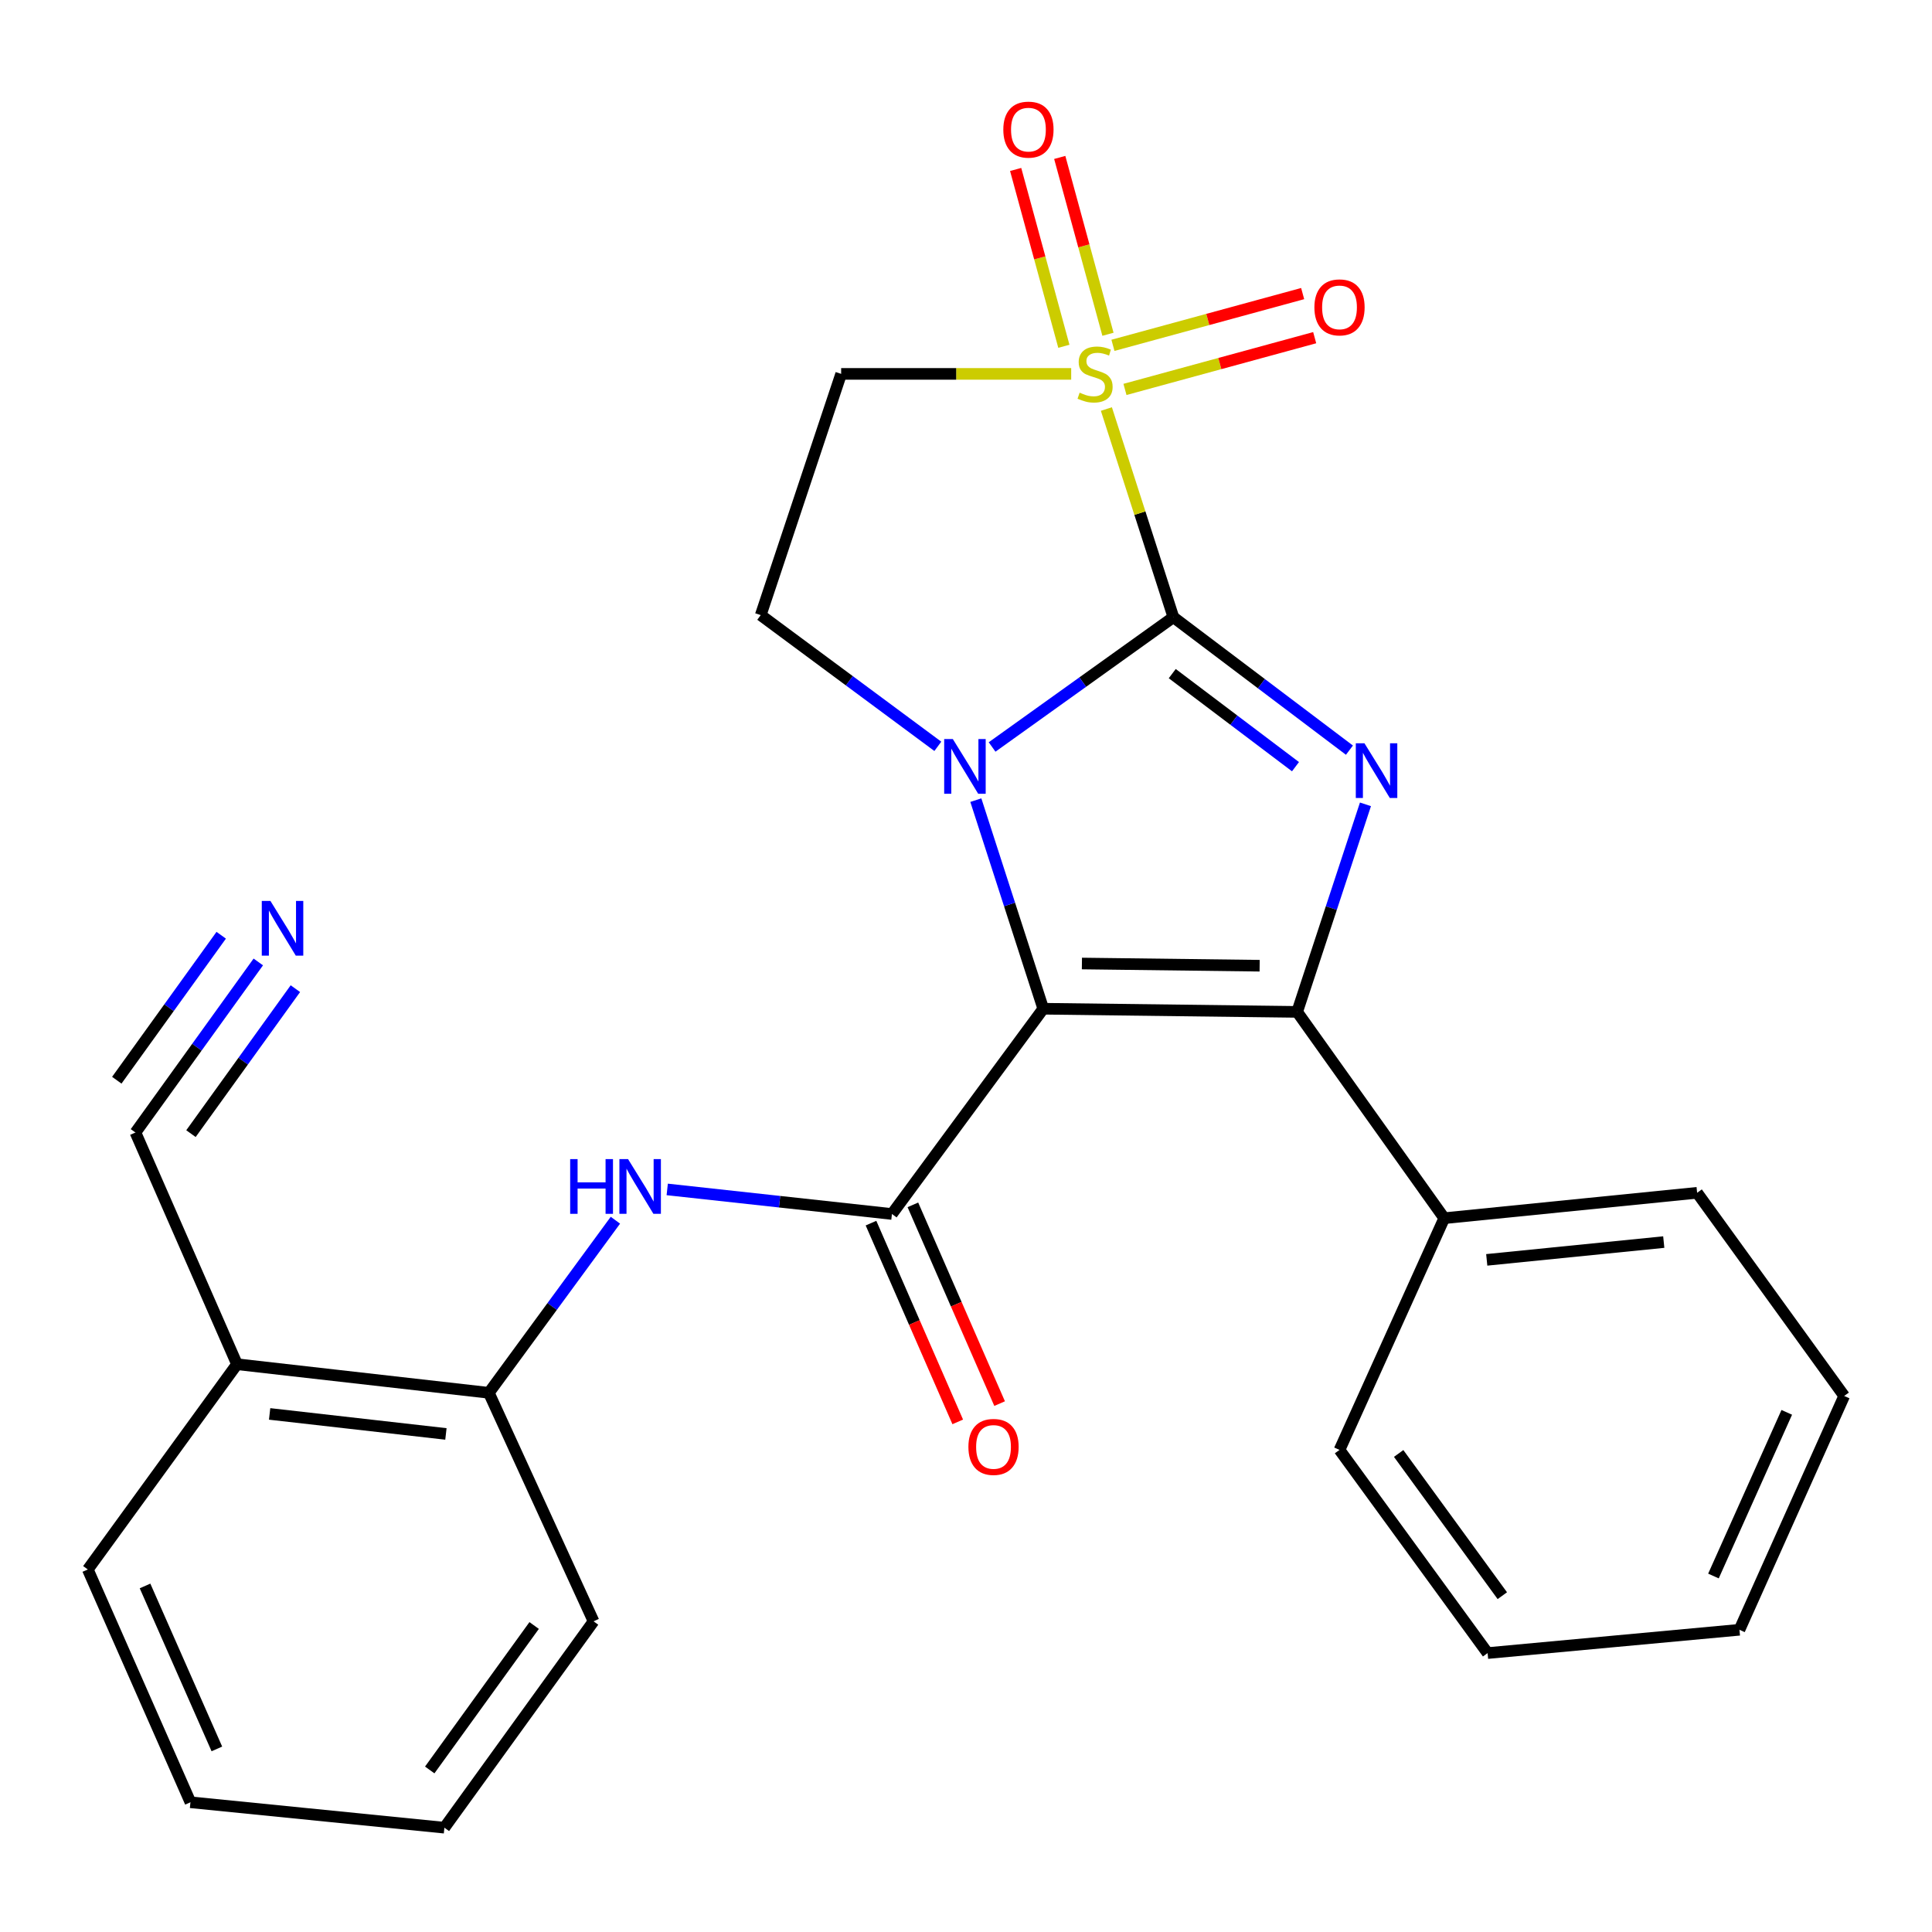 <?xml version='1.0' encoding='iso-8859-1'?>
<svg version='1.1' baseProfile='full'
              xmlns='http://www.w3.org/2000/svg'
                      xmlns:rdkit='http://www.rdkit.org/xml'
                      xmlns:xlink='http://www.w3.org/1999/xlink'
                  xml:space='preserve'
width='1000px' height='1000px' viewBox='0 0 1000 1000'>
<!-- END OF HEADER -->
<rect style='opacity:1.0;fill:#FFFFFF;stroke:none' width='1000' height='1000' x='0' y='0'> </rect>
<path class='bond-1' d='M 607.341,319.463 L 560.423,353.049' style='fill:none;fill-rule:evenodd;stroke:#000000;stroke-width:6px;stroke-linecap:butt;stroke-linejoin:miter;stroke-opacity:1' />
<path class='bond-1' d='M 560.423,353.049 L 513.505,386.634' style='fill:none;fill-rule:evenodd;stroke:#0000FF;stroke-width:6px;stroke-linecap:butt;stroke-linejoin:miter;stroke-opacity:1' />
<path class='bond-2' d='M 607.341,319.463 L 590.004,265.588' style='fill:none;fill-rule:evenodd;stroke:#000000;stroke-width:6px;stroke-linecap:butt;stroke-linejoin:miter;stroke-opacity:1' />
<path class='bond-2' d='M 590.004,265.588 L 572.666,211.714' style='fill:none;fill-rule:evenodd;stroke:#CCCC00;stroke-width:6px;stroke-linecap:butt;stroke-linejoin:miter;stroke-opacity:1' />
<path class='bond-3' d='M 607.341,319.463 L 652.904,353.872' style='fill:none;fill-rule:evenodd;stroke:#000000;stroke-width:6px;stroke-linecap:butt;stroke-linejoin:miter;stroke-opacity:1' />
<path class='bond-3' d='M 652.904,353.872 L 698.467,388.28' style='fill:none;fill-rule:evenodd;stroke:#0000FF;stroke-width:6px;stroke-linecap:butt;stroke-linejoin:miter;stroke-opacity:1' />
<path class='bond-3' d='M 606.755,348.663 L 638.649,372.748' style='fill:none;fill-rule:evenodd;stroke:#000000;stroke-width:6px;stroke-linecap:butt;stroke-linejoin:miter;stroke-opacity:1' />
<path class='bond-3' d='M 638.649,372.748 L 670.543,396.834' style='fill:none;fill-rule:evenodd;stroke:#0000FF;stroke-width:6px;stroke-linecap:butt;stroke-linejoin:miter;stroke-opacity:1' />
<path class='bond-0' d='M 539.99,522.121 L 522.54,468.137' style='fill:none;fill-rule:evenodd;stroke:#000000;stroke-width:6px;stroke-linecap:butt;stroke-linejoin:miter;stroke-opacity:1' />
<path class='bond-0' d='M 522.54,468.137 L 505.09,414.152' style='fill:none;fill-rule:evenodd;stroke:#0000FF;stroke-width:6px;stroke-linecap:butt;stroke-linejoin:miter;stroke-opacity:1' />
<path class='bond-5' d='M 539.99,522.121 L 461.666,628.359' style='fill:none;fill-rule:evenodd;stroke:#000000;stroke-width:6px;stroke-linecap:butt;stroke-linejoin:miter;stroke-opacity:1' />
<path class='bond-26' d='M 539.99,522.121 L 671.407,523.751' style='fill:none;fill-rule:evenodd;stroke:#000000;stroke-width:6px;stroke-linecap:butt;stroke-linejoin:miter;stroke-opacity:1' />
<path class='bond-26' d='M 559.996,498.713 L 651.988,499.853' style='fill:none;fill-rule:evenodd;stroke:#000000;stroke-width:6px;stroke-linecap:butt;stroke-linejoin:miter;stroke-opacity:1' />
<path class='bond-8' d='M 485.419,386.303 L 439.584,352.344' style='fill:none;fill-rule:evenodd;stroke:#0000FF;stroke-width:6px;stroke-linecap:butt;stroke-linejoin:miter;stroke-opacity:1' />
<path class='bond-8' d='M 439.584,352.344 L 393.749,318.386' style='fill:none;fill-rule:evenodd;stroke:#000000;stroke-width:6px;stroke-linecap:butt;stroke-linejoin:miter;stroke-opacity:1' />
<path class='bond-6' d='M 554.447,193.526 L 494.914,193.526' style='fill:none;fill-rule:evenodd;stroke:#CCCC00;stroke-width:6px;stroke-linecap:butt;stroke-linejoin:miter;stroke-opacity:1' />
<path class='bond-6' d='M 494.914,193.526 L 435.382,193.526' style='fill:none;fill-rule:evenodd;stroke:#000000;stroke-width:6px;stroke-linecap:butt;stroke-linejoin:miter;stroke-opacity:1' />
<path class='bond-12' d='M 573.479,173.016 L 561.001,127.252' style='fill:none;fill-rule:evenodd;stroke:#CCCC00;stroke-width:6px;stroke-linecap:butt;stroke-linejoin:miter;stroke-opacity:1' />
<path class='bond-12' d='M 561.001,127.252 L 548.522,81.487' style='fill:none;fill-rule:evenodd;stroke:#FF0000;stroke-width:6px;stroke-linecap:butt;stroke-linejoin:miter;stroke-opacity:1' />
<path class='bond-12' d='M 550.657,179.239 L 538.179,133.475' style='fill:none;fill-rule:evenodd;stroke:#CCCC00;stroke-width:6px;stroke-linecap:butt;stroke-linejoin:miter;stroke-opacity:1' />
<path class='bond-12' d='M 538.179,133.475 L 525.7,87.71' style='fill:none;fill-rule:evenodd;stroke:#FF0000;stroke-width:6px;stroke-linecap:butt;stroke-linejoin:miter;stroke-opacity:1' />
<path class='bond-13' d='M 582.283,201.566 L 631.383,188.173' style='fill:none;fill-rule:evenodd;stroke:#CCCC00;stroke-width:6px;stroke-linecap:butt;stroke-linejoin:miter;stroke-opacity:1' />
<path class='bond-13' d='M 631.383,188.173 L 680.482,174.78' style='fill:none;fill-rule:evenodd;stroke:#FF0000;stroke-width:6px;stroke-linecap:butt;stroke-linejoin:miter;stroke-opacity:1' />
<path class='bond-13' d='M 576.058,178.744 L 625.158,165.351' style='fill:none;fill-rule:evenodd;stroke:#CCCC00;stroke-width:6px;stroke-linecap:butt;stroke-linejoin:miter;stroke-opacity:1' />
<path class='bond-13' d='M 625.158,165.351 L 674.257,151.958' style='fill:none;fill-rule:evenodd;stroke:#FF0000;stroke-width:6px;stroke-linecap:butt;stroke-linejoin:miter;stroke-opacity:1' />
<path class='bond-4' d='M 706.76,416.325 L 689.084,470.038' style='fill:none;fill-rule:evenodd;stroke:#0000FF;stroke-width:6px;stroke-linecap:butt;stroke-linejoin:miter;stroke-opacity:1' />
<path class='bond-4' d='M 689.084,470.038 L 671.407,523.751' style='fill:none;fill-rule:evenodd;stroke:#000000;stroke-width:6px;stroke-linecap:butt;stroke-linejoin:miter;stroke-opacity:1' />
<path class='bond-15' d='M 671.407,523.751 L 747.537,630.541' style='fill:none;fill-rule:evenodd;stroke:#000000;stroke-width:6px;stroke-linecap:butt;stroke-linejoin:miter;stroke-opacity:1' />
<path class='bond-7' d='M 461.666,628.359 L 403.511,622.002' style='fill:none;fill-rule:evenodd;stroke:#000000;stroke-width:6px;stroke-linecap:butt;stroke-linejoin:miter;stroke-opacity:1' />
<path class='bond-7' d='M 403.511,622.002 L 345.357,615.646' style='fill:none;fill-rule:evenodd;stroke:#0000FF;stroke-width:6px;stroke-linecap:butt;stroke-linejoin:miter;stroke-opacity:1' />
<path class='bond-16' d='M 450.825,633.09 L 473.274,684.528' style='fill:none;fill-rule:evenodd;stroke:#000000;stroke-width:6px;stroke-linecap:butt;stroke-linejoin:miter;stroke-opacity:1' />
<path class='bond-16' d='M 473.274,684.528 L 495.722,735.967' style='fill:none;fill-rule:evenodd;stroke:#FF0000;stroke-width:6px;stroke-linecap:butt;stroke-linejoin:miter;stroke-opacity:1' />
<path class='bond-16' d='M 472.506,623.628 L 494.954,675.067' style='fill:none;fill-rule:evenodd;stroke:#000000;stroke-width:6px;stroke-linecap:butt;stroke-linejoin:miter;stroke-opacity:1' />
<path class='bond-16' d='M 494.954,675.067 L 517.402,726.505' style='fill:none;fill-rule:evenodd;stroke:#FF0000;stroke-width:6px;stroke-linecap:butt;stroke-linejoin:miter;stroke-opacity:1' />
<path class='bond-27' d='M 435.382,193.526 L 393.749,318.386' style='fill:none;fill-rule:evenodd;stroke:#000000;stroke-width:6px;stroke-linecap:butt;stroke-linejoin:miter;stroke-opacity:1' />
<path class='bond-10' d='M 318.529,631.584 L 285.778,676.25' style='fill:none;fill-rule:evenodd;stroke:#0000FF;stroke-width:6px;stroke-linecap:butt;stroke-linejoin:miter;stroke-opacity:1' />
<path class='bond-10' d='M 285.778,676.25 L 253.028,720.916' style='fill:none;fill-rule:evenodd;stroke:#000000;stroke-width:6px;stroke-linecap:butt;stroke-linejoin:miter;stroke-opacity:1' />
<path class='bond-9' d='M 133.694,497.905 L 101.901,542.046' style='fill:none;fill-rule:evenodd;stroke:#0000FF;stroke-width:6px;stroke-linecap:butt;stroke-linejoin:miter;stroke-opacity:1' />
<path class='bond-9' d='M 101.901,542.046 L 70.108,586.187' style='fill:none;fill-rule:evenodd;stroke:#000000;stroke-width:6px;stroke-linecap:butt;stroke-linejoin:miter;stroke-opacity:1' />
<path class='bond-9' d='M 114.499,484.08 L 87.475,521.6' style='fill:none;fill-rule:evenodd;stroke:#0000FF;stroke-width:6px;stroke-linecap:butt;stroke-linejoin:miter;stroke-opacity:1' />
<path class='bond-9' d='M 87.475,521.6 L 60.452,559.12' style='fill:none;fill-rule:evenodd;stroke:#000000;stroke-width:6px;stroke-linecap:butt;stroke-linejoin:miter;stroke-opacity:1' />
<path class='bond-9' d='M 152.889,511.73 L 125.865,549.25' style='fill:none;fill-rule:evenodd;stroke:#0000FF;stroke-width:6px;stroke-linecap:butt;stroke-linejoin:miter;stroke-opacity:1' />
<path class='bond-9' d='M 125.865,549.25 L 98.841,586.77' style='fill:none;fill-rule:evenodd;stroke:#000000;stroke-width:6px;stroke-linecap:butt;stroke-linejoin:miter;stroke-opacity:1' />
<path class='bond-14' d='M 253.028,720.916 L 122.675,706.119' style='fill:none;fill-rule:evenodd;stroke:#000000;stroke-width:6px;stroke-linecap:butt;stroke-linejoin:miter;stroke-opacity:1' />
<path class='bond-14' d='M 230.807,742.201 L 139.56,731.842' style='fill:none;fill-rule:evenodd;stroke:#000000;stroke-width:6px;stroke-linecap:butt;stroke-linejoin:miter;stroke-opacity:1' />
<path class='bond-18' d='M 253.028,720.916 L 307.224,839.191' style='fill:none;fill-rule:evenodd;stroke:#000000;stroke-width:6px;stroke-linecap:butt;stroke-linejoin:miter;stroke-opacity:1' />
<path class='bond-11' d='M 70.108,586.187 L 122.675,706.119' style='fill:none;fill-rule:evenodd;stroke:#000000;stroke-width:6px;stroke-linecap:butt;stroke-linejoin:miter;stroke-opacity:1' />
<path class='bond-17' d='M 122.675,706.119 L 45.455,812.356' style='fill:none;fill-rule:evenodd;stroke:#000000;stroke-width:6px;stroke-linecap:butt;stroke-linejoin:miter;stroke-opacity:1' />
<path class='bond-19' d='M 747.537,630.541 L 878.429,617.386' style='fill:none;fill-rule:evenodd;stroke:#000000;stroke-width:6px;stroke-linecap:butt;stroke-linejoin:miter;stroke-opacity:1' />
<path class='bond-19' d='M 769.536,652.104 L 861.16,642.895' style='fill:none;fill-rule:evenodd;stroke:#000000;stroke-width:6px;stroke-linecap:butt;stroke-linejoin:miter;stroke-opacity:1' />
<path class='bond-20' d='M 747.537,630.541 L 693.328,750.472' style='fill:none;fill-rule:evenodd;stroke:#000000;stroke-width:6px;stroke-linecap:butt;stroke-linejoin:miter;stroke-opacity:1' />
<path class='bond-29' d='M 45.455,812.356 L 98.573,932.852' style='fill:none;fill-rule:evenodd;stroke:#000000;stroke-width:6px;stroke-linecap:butt;stroke-linejoin:miter;stroke-opacity:1' />
<path class='bond-29' d='M 75.068,820.889 L 112.251,905.236' style='fill:none;fill-rule:evenodd;stroke:#000000;stroke-width:6px;stroke-linecap:butt;stroke-linejoin:miter;stroke-opacity:1' />
<path class='bond-22' d='M 307.224,839.191 L 230.017,946.007' style='fill:none;fill-rule:evenodd;stroke:#000000;stroke-width:6px;stroke-linecap:butt;stroke-linejoin:miter;stroke-opacity:1' />
<path class='bond-22' d='M 276.472,841.357 L 222.427,916.128' style='fill:none;fill-rule:evenodd;stroke:#000000;stroke-width:6px;stroke-linecap:butt;stroke-linejoin:miter;stroke-opacity:1' />
<path class='bond-24' d='M 878.429,617.386 L 954.545,722.546' style='fill:none;fill-rule:evenodd;stroke:#000000;stroke-width:6px;stroke-linecap:butt;stroke-linejoin:miter;stroke-opacity:1' />
<path class='bond-23' d='M 693.328,750.472 L 769.983,855.632' style='fill:none;fill-rule:evenodd;stroke:#000000;stroke-width:6px;stroke-linecap:butt;stroke-linejoin:miter;stroke-opacity:1' />
<path class='bond-23' d='M 723.942,752.312 L 777.6,825.924' style='fill:none;fill-rule:evenodd;stroke:#000000;stroke-width:6px;stroke-linecap:butt;stroke-linejoin:miter;stroke-opacity:1' />
<path class='bond-21' d='M 98.573,932.852 L 230.017,946.007' style='fill:none;fill-rule:evenodd;stroke:#000000;stroke-width:6px;stroke-linecap:butt;stroke-linejoin:miter;stroke-opacity:1' />
<path class='bond-25' d='M 769.983,855.632 L 900.336,843.568' style='fill:none;fill-rule:evenodd;stroke:#000000;stroke-width:6px;stroke-linecap:butt;stroke-linejoin:miter;stroke-opacity:1' />
<path class='bond-28' d='M 954.545,722.546 L 900.336,843.568' style='fill:none;fill-rule:evenodd;stroke:#000000;stroke-width:6px;stroke-linecap:butt;stroke-linejoin:miter;stroke-opacity:1' />
<path class='bond-28' d='M 924.826,731.029 L 886.879,815.744' style='fill:none;fill-rule:evenodd;stroke:#000000;stroke-width:6px;stroke-linecap:butt;stroke-linejoin:miter;stroke-opacity:1' />
<path  class='atom-2' d='M 493.188 382.537
L 502.468 397.537
Q 503.388 399.017, 504.868 401.697
Q 506.348 404.377, 506.428 404.537
L 506.428 382.537
L 510.188 382.537
L 510.188 410.857
L 506.308 410.857
L 496.348 394.457
Q 495.188 392.537, 493.948 390.337
Q 492.748 388.137, 492.388 387.457
L 492.388 410.857
L 488.708 410.857
L 488.708 382.537
L 493.188 382.537
' fill='#0000FF'/>
<path  class='atom-3' d='M 558.812 203.246
Q 559.132 203.366, 560.452 203.926
Q 561.772 204.486, 563.212 204.846
Q 564.692 205.166, 566.132 205.166
Q 568.812 205.166, 570.372 203.886
Q 571.932 202.566, 571.932 200.286
Q 571.932 198.726, 571.132 197.766
Q 570.372 196.806, 569.172 196.286
Q 567.972 195.766, 565.972 195.166
Q 563.452 194.406, 561.932 193.686
Q 560.452 192.966, 559.372 191.446
Q 558.332 189.926, 558.332 187.366
Q 558.332 183.806, 560.732 181.606
Q 563.172 179.406, 567.972 179.406
Q 571.252 179.406, 574.972 180.966
L 574.052 184.046
Q 570.652 182.646, 568.092 182.646
Q 565.332 182.646, 563.812 183.806
Q 562.292 184.926, 562.332 186.886
Q 562.332 188.406, 563.092 189.326
Q 563.892 190.246, 565.012 190.766
Q 566.172 191.286, 568.092 191.886
Q 570.652 192.686, 572.172 193.486
Q 573.692 194.286, 574.772 195.926
Q 575.892 197.526, 575.892 200.286
Q 575.892 204.206, 573.252 206.326
Q 570.652 208.406, 566.292 208.406
Q 563.772 208.406, 561.852 207.846
Q 559.972 207.326, 557.732 206.406
L 558.812 203.246
' fill='#CCCC00'/>
<path  class='atom-4' d='M 706.241 384.718
L 715.521 399.718
Q 716.441 401.198, 717.921 403.878
Q 719.401 406.558, 719.481 406.718
L 719.481 384.718
L 723.241 384.718
L 723.241 413.038
L 719.361 413.038
L 709.401 396.638
Q 708.241 394.718, 707.001 392.518
Q 705.801 390.318, 705.441 389.638
L 705.441 413.038
L 701.761 413.038
L 701.761 384.718
L 706.241 384.718
' fill='#0000FF'/>
<path  class='atom-8' d='M 295.119 599.953
L 298.959 599.953
L 298.959 611.993
L 313.439 611.993
L 313.439 599.953
L 317.279 599.953
L 317.279 628.273
L 313.439 628.273
L 313.439 615.193
L 298.959 615.193
L 298.959 628.273
L 295.119 628.273
L 295.119 599.953
' fill='#0000FF'/>
<path  class='atom-8' d='M 325.079 599.953
L 334.359 614.953
Q 335.279 616.433, 336.759 619.113
Q 338.239 621.793, 338.319 621.953
L 338.319 599.953
L 342.079 599.953
L 342.079 628.273
L 338.199 628.273
L 328.239 611.873
Q 327.079 609.953, 325.839 607.753
Q 324.639 605.553, 324.279 604.873
L 324.279 628.273
L 320.599 628.273
L 320.599 599.953
L 325.079 599.953
' fill='#0000FF'/>
<path  class='atom-10' d='M 139.978 466.329
L 149.258 481.329
Q 150.178 482.809, 151.658 485.489
Q 153.138 488.169, 153.218 488.329
L 153.218 466.329
L 156.978 466.329
L 156.978 494.649
L 153.098 494.649
L 143.138 478.249
Q 141.978 476.329, 140.738 474.129
Q 139.538 471.929, 139.178 471.249
L 139.178 494.649
L 135.498 494.649
L 135.498 466.329
L 139.978 466.329
' fill='#0000FF'/>
<path  class='atom-13' d='M 519.315 67.091
Q 519.315 60.291, 522.675 56.491
Q 526.035 52.691, 532.315 52.691
Q 538.595 52.691, 541.955 56.491
Q 545.315 60.291, 545.315 67.091
Q 545.315 73.971, 541.915 77.891
Q 538.515 81.771, 532.315 81.771
Q 526.075 81.771, 522.675 77.891
Q 519.315 74.011, 519.315 67.091
M 532.315 78.571
Q 536.635 78.571, 538.955 75.691
Q 541.315 72.771, 541.315 67.091
Q 541.315 61.531, 538.955 58.731
Q 536.635 55.891, 532.315 55.891
Q 527.995 55.891, 525.635 58.691
Q 523.315 61.491, 523.315 67.091
Q 523.315 72.811, 525.635 75.691
Q 527.995 78.571, 532.315 78.571
' fill='#FF0000'/>
<path  class='atom-14' d='M 680.328 159.096
Q 680.328 152.296, 683.688 148.496
Q 687.048 144.696, 693.328 144.696
Q 699.608 144.696, 702.968 148.496
Q 706.328 152.296, 706.328 159.096
Q 706.328 165.976, 702.928 169.896
Q 699.528 173.776, 693.328 173.776
Q 687.088 173.776, 683.688 169.896
Q 680.328 166.016, 680.328 159.096
M 693.328 170.576
Q 697.648 170.576, 699.968 167.696
Q 702.328 164.776, 702.328 159.096
Q 702.328 153.536, 699.968 150.736
Q 697.648 147.896, 693.328 147.896
Q 689.008 147.896, 686.648 150.696
Q 684.328 153.496, 684.328 159.096
Q 684.328 164.816, 686.648 167.696
Q 689.008 170.576, 693.328 170.576
' fill='#FF0000'/>
<path  class='atom-17' d='M 501.246 748.922
Q 501.246 742.122, 504.606 738.322
Q 507.966 734.522, 514.246 734.522
Q 520.526 734.522, 523.886 738.322
Q 527.246 742.122, 527.246 748.922
Q 527.246 755.802, 523.846 759.722
Q 520.446 763.602, 514.246 763.602
Q 508.006 763.602, 504.606 759.722
Q 501.246 755.842, 501.246 748.922
M 514.246 760.402
Q 518.566 760.402, 520.886 757.522
Q 523.246 754.602, 523.246 748.922
Q 523.246 743.362, 520.886 740.562
Q 518.566 737.722, 514.246 737.722
Q 509.926 737.722, 507.566 740.522
Q 505.246 743.322, 505.246 748.922
Q 505.246 754.642, 507.566 757.522
Q 509.926 760.402, 514.246 760.402
' fill='#FF0000'/>
</svg>
